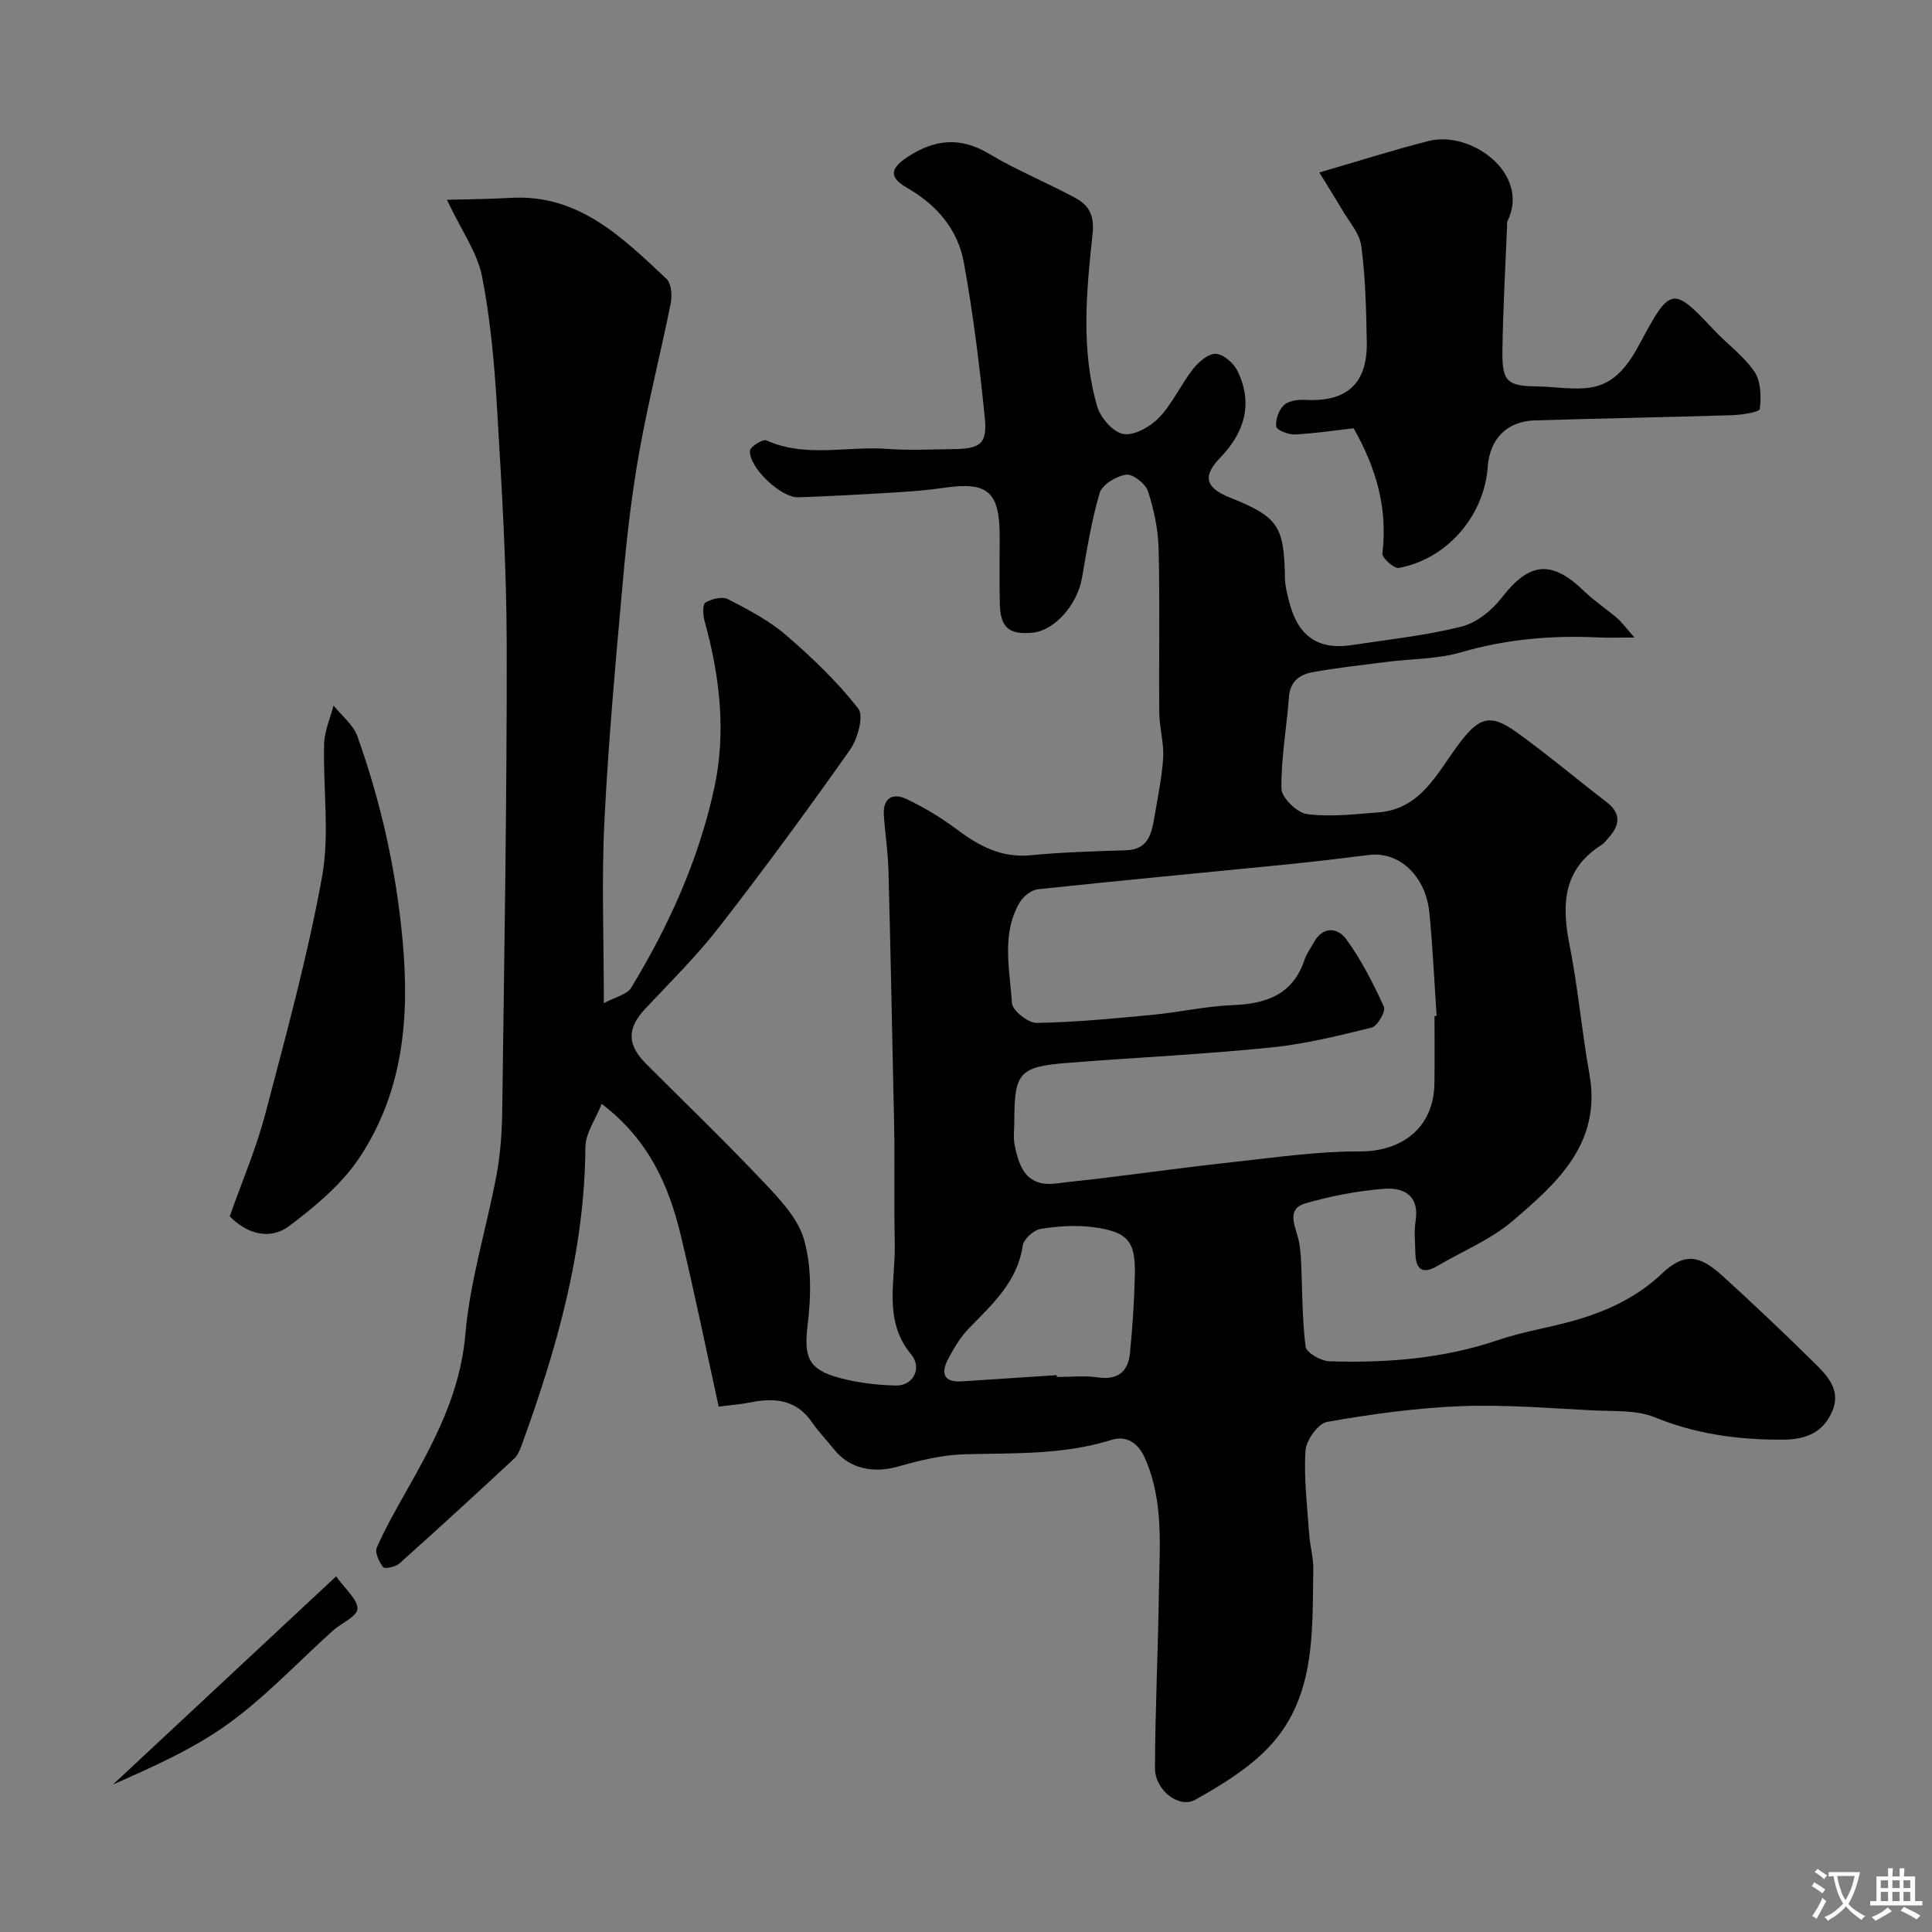 <svg enable-background="new 0 0 400 400" viewBox="0 0 400 400" xmlns="http://www.w3.org/2000/svg"><rect x="0" y="0" width="400" height="400" fill="#808080" stroke="none"/><g fill="#000001"><path d="m92.53 41.36c4.76-.13 8.91-.13 13.05-.39 14.17-.88 23.23 8.17 32.43 16.78 1.01.95 1.17 3.47.85 5.08-2.05 10.2-4.64 20.31-6.47 30.55-1.53 8.53-2.55 17.18-3.33 25.81-1.52 16.89-3.07 33.78-3.92 50.71-.61 12.16-.12 24.37-.12 37.8 2.38-1.29 4.79-1.77 5.65-3.19 7.84-12.88 14.01-26.59 17.21-41.35 2.51-11.58 1.16-23.2-2.01-34.6-.34-1.22-.43-3.43.19-3.8 1.28-.77 3.48-1.32 4.66-.71 4.15 2.14 8.42 4.36 11.93 7.37 5.42 4.66 10.66 9.67 15.04 15.27 1.2 1.53-.11 6.28-1.7 8.54-8.75 12.42-17.75 24.68-27.07 36.68-4.65 5.98-10.09 11.36-15.29 16.9-3.81 4.06-3.87 7.42.13 11.43 8.12 8.14 16.42 16.12 24.31 24.47 3.34 3.53 7.12 7.48 8.39 11.91 1.57 5.48 1.47 11.74.77 17.5-.82 6.73-.05 9.4 6.65 11.18 3.75.99 7.71 1.48 11.59 1.56 3.63.08 5.5-3.63 3.17-6.45-5.84-7.04-3.22-15.14-3.39-22.88-.15-7.06-.04-14.12-.08-21.17-.02-3.32-.12-6.65-.19-9.97-.33-15.43-.62-30.87-1.04-46.3-.1-3.77-.69-7.53-.95-11.3-.25-3.56 1.84-4.71 4.69-3.36 3.63 1.72 7.15 3.84 10.37 6.25 4.61 3.45 9.26 5.98 15.34 5.39 6.56-.64 13.17-.82 19.76-1.03 4.43-.14 5.25-3.24 5.81-6.61.7-4.16 1.6-8.32 1.86-12.52.19-3.06-.77-6.18-.8-9.28-.11-11.33.14-22.67-.14-34-.1-4.01-.96-8.12-2.21-11.94-.51-1.56-3.14-3.61-4.52-3.41-2.03.29-4.94 2.04-5.47 3.78-1.72 5.73-2.63 11.72-3.68 17.65-.97 5.52-5.68 10.86-10.22 11.28-4.9.45-6.66-1.03-6.78-6.02-.11-4.66-.02-9.33-.03-14-.02-9.23-2.51-11.31-11.58-9.97-3.41.51-6.86.76-10.3.97-6.6.4-13.2.76-19.8.99-3.56.13-10.25-6.15-10.02-9.64.05-.83 2.67-2.47 3.4-2.14 8.18 3.66 16.73 1.13 25.07 1.76 4.48.33 9 .1 13.5.05 5.76-.06 7.2-1.08 6.65-6.56-1.09-10.74-2.4-21.48-4.34-32.09-1.25-6.84-5.59-11.92-11.78-15.47-3.8-2.17-3.46-4.02.19-6.41 5.57-3.64 10.88-4.18 16.86-.6 5.72 3.43 11.96 5.95 17.84 9.13 2.76 1.49 3.95 3.58 3.55 7.39-1.28 11.93-2.47 24.02.96 35.79.68 2.34 3.33 5.37 5.44 5.69 2.29.35 5.59-1.53 7.4-3.44 2.77-2.91 4.48-6.82 6.99-10.02 1.16-1.47 3.21-3.24 4.76-3.14 1.6.1 3.71 1.98 4.49 3.61 3.4 7.11 1.06 13.02-3.58 17.85-3.66 3.81-3.26 6.19 1.94 8.28 10.06 4.04 11.26 5.85 11.43 16.79.03 1.59.47 3.2.86 4.76 1.81 7.16 5.98 10.07 12.96 9.01 7.58-1.15 15.25-1.96 22.66-3.81 3.13-.78 6.35-3.34 8.38-5.98 5.68-7.38 10.32-7.94 17.04-1.41 2.11 2.05 4.62 3.69 6.86 5.61.96.82 1.71 1.89 3.6 4.02-3.51 0-5.42.08-7.32-.01-9.72-.48-19.22.33-28.65 3.09-4.8 1.4-10.04 1.3-15.08 1.94-5.19.66-10.4 1.23-15.54 2.15-2.62.47-4.7 1.82-4.94 5.1-.47 6.36-1.66 12.71-1.56 19.04.03 1.86 3.24 4.98 5.29 5.25 4.82.63 9.83.03 14.74-.35 8.83-.68 12.17-8.1 16.59-14.02 4.25-5.7 6.54-6.55 12.07-2.57 6.38 4.58 12.39 9.66 18.62 14.45 3.16 2.43 2.71 4.88.34 7.48-.45.49-.86 1.07-1.41 1.41-8.03 5.1-8.24 12.43-6.58 20.77 1.75 8.8 2.51 17.79 4.1 26.63 2.57 14.34-6.67 22.56-15.9 30.44-4.51 3.85-10.3 6.21-15.49 9.27-3.25 1.92-4.6.7-4.65-2.74-.03-2.17-.29-4.38.05-6.49.85-5.36-2.49-7.03-6.58-6.7-5.48.44-11 1.49-16.28 3.03-3.78 1.1-2.22 4.36-1.49 7.06.43 1.58.56 3.26.64 4.91.28 5.9.2 11.85.94 17.69.16 1.24 3.17 2.96 4.92 3.02 11.85.37 23.57-.53 34.95-4.4 5.2-1.77 10.72-2.58 16.01-4.11 6.63-1.93 12.66-4.7 17.92-9.67 4.64-4.39 7.78-3.8 12.47.45 6.5 5.91 12.88 11.96 19.13 18.13 2.66 2.62 5.47 5.58 3.67 9.87-1.89 4.5-5.49 5.94-10.33 5.96-9.13.03-17.86-1.13-26.44-4.63-3.8-1.55-8.42-1.22-12.69-1.43-9.15-.45-18.33-1.24-27.46-.88-9.28.37-18.56 1.65-27.71 3.26-1.86.33-4.34 3.82-4.47 5.98-.35 5.71.37 11.5.77 17.24.17 2.45.89 4.88.85 7.31-.22 13.27.58 27.03-9.81 37.43-4.15 4.15-9.43 7.35-14.61 10.26-3.38 1.9-8.36-1.96-8.35-6.54.03-12.1.64-24.2.8-36.31.12-9.35 1.09-18.8-2.85-27.79-1.44-3.28-3.86-4.82-6.97-3.85-9.96 3.12-20.16 2.7-30.38 2.97-4.64.12-9.33 1.28-13.83 2.55-5.09 1.44-9.99.44-13.13-3.46-1.55-1.92-3.27-3.7-4.66-5.72-3.32-4.83-7.93-5.11-13.04-4.06-1.74.36-3.53.47-6.27.83-2.63-11.97-5.03-23.7-7.82-35.35-2.48-10.36-6.63-19.89-16.4-27.34-1.26 3.19-3.36 6.07-3.38 8.97-.14 21.45-5.9 41.64-13.14 61.54-.38 1.04-.81 2.21-1.59 2.93-7.87 7.31-15.79 14.58-23.8 21.74-.78.7-3.01 1.15-3.33.75-.85-1.09-1.77-3.02-1.33-4.04 1.74-4 3.92-7.81 6.07-11.62 5.77-10.22 11.22-20.27 12.27-32.57.95-11.11 4.4-21.99 6.46-33.03.81-4.35 1.11-8.84 1.17-13.27.42-32.1.98-64.2.93-96.3-.02-16.2-1.01-32.42-1.97-48.61-.55-9.32-1.35-18.69-3.14-27.83-.98-4.91-4.24-9.41-7.27-15.84zm204.47 168.99c.15-.01.29-.02.44-.03-.48-7.09-.81-14.19-1.49-21.25-.74-7.73-6.25-12.83-12.51-12.06-5.69.71-11.38 1.4-17.08 1.97-17.15 1.71-34.32 3.3-51.46 5.13-1.36.14-3.03 1.46-3.76 2.69-3.89 6.61-2.06 13.89-1.63 20.87.09 1.54 3.35 4.14 5.11 4.11 8.03-.13 16.06-.92 24.08-1.68 5.54-.53 11.03-1.79 16.57-2 6.97-.27 12.43-2.21 14.83-9.42.41-1.23 1.23-2.31 1.86-3.47 1.9-3.54 5-3.19 6.77-.75 3.13 4.3 5.59 9.14 7.8 13.99.42.92-1.35 4.01-2.55 4.3-6.89 1.71-13.86 3.42-20.91 4.13-13.76 1.39-27.59 2.06-41.39 3.12-10.76.83-11.68 1.89-11.68 12.45 0 1.5-.23 3.04.05 4.49 1.03 5.44 2.89 8.87 8.91 8.06 2.92-.4 5.87-.65 8.79-1.01 9.43-1.16 18.84-2.46 28.28-3.48 8.46-.92 16.96-2.16 25.44-2.12 8.97.05 15.38-5.06 15.51-14.05.08-4.65.02-9.32.02-13.99zm-78.22 74.36c.01.13.02.26.02.38 2.82 0 5.7-.33 8.46.08 4.13.61 6.29-1.15 6.68-4.98.54-5.38.89-10.8 1.02-16.21.16-6.98-1.42-8.94-8.56-9.9-3.59-.48-7.36-.23-10.95.35-1.43.23-3.5 2.1-3.7 3.45-1.11 7.52-6.28 12.13-11.13 17.12-1.79 1.83-3.16 4.16-4.36 6.45-1.44 2.76-.95 4.79 2.81 4.55 6.57-.43 13.14-.86 19.71-1.29z"/><path d="m273.16 35.71c8.21-2.39 15.34-4.67 22.58-6.51 8.89-2.27 21.16 6.79 16.37 16.59-.14.28-.08.66-.09.99-.34 8.63-.85 17.25-.96 25.88-.08 6.45 1.01 7.27 7.47 7.36 3.54.05 7.15.73 10.61.24 5.35-.76 8.11-4.91 10.51-9.39 6.14-11.48 6.7-11.64 15.11-2.65 2.78 2.97 6.21 5.43 8.47 8.73 1.35 1.98 1.43 5.18 1.12 7.71-.08.68-3.71 1.23-5.72 1.3-13.63.43-27.27.66-40.9 1.08-5.75.18-9.3 3.84-9.71 9.62-.72 10.13-8.44 19.11-18.43 20.92-.97.18-3.49-2.09-3.38-2.99 1.1-9.1-1.11-17.36-5.95-25.92-3.82.43-8.01 1.07-12.22 1.28-1.31.06-3.72-.91-3.81-1.64-.18-1.43.53-3.44 1.59-4.43.98-.91 2.93-1.17 4.42-1.09 8.64.47 12.91-3.37 12.74-12.08-.13-6.6-.27-13.24-1.14-19.77-.36-2.68-2.6-5.13-4.05-7.64-1.39-2.36-2.85-4.66-4.63-7.59z"/><path d="m47.57 251.83c2.63-7.47 5.49-14.12 7.31-21.03 4.29-16.34 8.79-32.68 11.8-49.27 1.61-8.9.17-18.33.43-27.51.07-2.67 1.26-5.3 1.94-7.95 1.69 2.11 4.09 3.97 4.95 6.38 4.88 13.7 8.02 27.67 9.36 42.33 1.48 16.15.05 31.22-8.83 44.74-3.68 5.6-9.23 10.23-14.67 14.32-4.09 3.07-8.9 1.49-12.29-2.01z"/><path d="m69.6 326.36c1.95 2.76 4.49 4.81 4.4 6.74-.07 1.58-3.34 2.94-5.09 4.52-7.15 6.43-13.8 13.56-21.53 19.18-7.25 5.27-15.64 8.96-23.99 12.67 15.28-14.26 30.57-28.52 46.21-43.11z"/></g><path d="m377.9 391.2c-.2.3-.4.5-.6.8-.7-.6-1.4-1-2.2-1.5.2-.3.4-.5.5-.8.6.4 1.4.8 2.3 1.5zm-1.8 6.1c-.2-.2-.5-.4-.9-.6.4-.6.8-1.2 1.2-1.9s.7-1.3.9-1.9c.3.3.5.5.8.7-.7 1.3-1.4 2.6-2 3.7zm2.2-9c-.3.3-.5.5-.6.8-.6-.6-1.3-1.1-2-1.5.3-.3.5-.5.6-.7.6.5 1.3.9 2 1.4zm.3.2v-.9h2 4.5c-.3 1.3-.6 2.5-1 3.6s-.9 2.1-1.4 3c.4.5 1 1 1.6 1.4s1.2.8 1.9 1.1c-.3.2-.5.4-.8.8-.4-.3-1-.7-1.6-1.2s-1.2-1.1-1.6-1.6c-.5.6-1.1 1.1-1.7 1.6s-1.4.9-2.1 1.4c-.1-.3-.3-.5-.7-.8.6-.2 1.2-.5 1.9-1s1.4-1.1 2-1.8c-.5-.8-.9-1.6-1.2-2.5s-.6-2-.8-3.2c-.4.1-.7.1-1 .1zm2.5 2.7c.2 1 .7 1.7 1 2.2.3-.5.6-1.1 1-2s.6-1.9.9-3h-3.2-.4c.1.9.3 1.8.7 2.8z" fill="#fafbfa"/><path d="m396.5 388.5v1.5 3.6h1.5v.9c-.4 0-1 0-1.7 0h-7.9c-.5 0-.9 0-1.2 0v-.9h1.3v-3.5c0-.7 0-1.2 0-1.6h2.4c0-.8 0-1.4 0-1.7h1c0 .3-.1.8-.1 1.7h1.5c0-.8 0-1.4 0-1.7h1c0 .3-.1.9-.1 1.7zm-8.2 9.2c-.2-.3-.5-.5-.8-.8.8-.3 1.4-.6 1.9-.9s1-.7 1.4-1.1c.3.3.6.5.9.8-1.6 1-2.8 1.6-3.4 2zm2.6-6.8v-1.6h-1.5v1.6zm0 2.7v-1.9h-1.5v1.9zm2.4-2.7v-1.6h-1.5v1.6zm0 2.7v-1.9h-1.5v1.9zm.2 2 .7-.8c.4.2.9.5 1.6.8s1.3.7 1.8 1c-.3.3-.5.5-.8.8-.4-.3-1.5-1-3.3-1.8zm2-4.7v-1.6h-1.4v1.6zm0 2.7v-1.9h-1.4v1.9z" fill="#fafbfa"/></svg>
